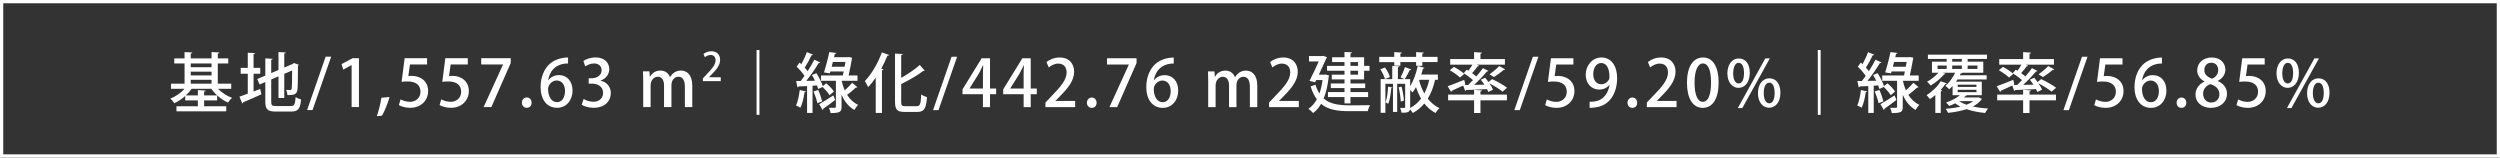 <?xml version="1.0" encoding="UTF-8"?>
<svg id="b" data-name="圖層 2" xmlns="http://www.w3.org/2000/svg" viewBox="0 0 385.22 24.28">
  <rect x="0" y="0" width="385.22" height="24.28" fill="#333333" stroke="none"/>
  <defs>
    <style>
      .d {
        fill: #fff;
        stroke-width: 0px;
      }
    </style>
  </defs>
  <g id="c" data-name="TXT">
    <path class="d" d="m385.22,24.28H0V0h385.22v24.28ZM.5,23.78h384.22V.5H.5v23.28Zm35.13-10.1h-2.04c.57.59,1.37,1.11,2.16,1.39-.2.17-.48.51-.62.73-.98-.42-1.95-1.23-2.57-2.12h-3.04c-.25.36-.55.71-.89,1.02h1.86v-.82l1.19.07c-.01.09-.07.14-.23.16v.59h2.01v.77h-2.01v.9h3.41v.79h-7.67v-.79h3.3v-.9h-1.95v-.68c-.51.46-1.1.85-1.68,1.12-.13-.22-.41-.55-.61-.72.81-.31,1.62-.87,2.2-1.51h-2.1v-.79h2.09v-3.11h-1.59v-.78h1.59v-.98l1.19.07c-.01.09-.08.14-.24.17v.74h3.21v-.98l1.2.07c0,.09-.07.14-.24.17v.74h1.61v.78h-1.61v3.11h2.07v.79Zm-3.03-3.9h-3.21v.57h3.21v-.57Zm-3.21,1.26v.58h3.21v-.58h-3.21Zm0,1.26v.59h3.21v-.59h-3.21Zm9.68,1.8l1.02-.39.19.82c-1.02.47-2.11.94-2.81,1.23,0,.1-.06.16-.13.19l-.45-1.05c.35-.12.8-.28,1.29-.47v-3.07h-1.09v-.9h1.09v-2.34l1.11.06c0,.09-.07.14-.22.16v2.12h1.03v.9h-1.03v2.74Zm2.72,1.55c0,.58.11.69.76.69h2.24c.58,0,.68-.26.76-1.37.22.15.58.3.84.35-.13,1.41-.42,1.87-1.53,1.87h-2.36c-1.26,0-1.62-.32-1.62-1.54v-3.01l-.88.38-.36-.84,1.24-.53v-2.65l1.13.06c-.01.09-.07.14-.22.16v2.04l1.12-.47v-2.77l1.12.07c0,.08-.07.13-.23.15v2.17l1.27-.54.22-.16.76.28s-.07.09-.14.13c0,1.91-.02,3.3-.08,3.7-.09.75-.58.84-1.53.84-.03-.24-.11-.61-.21-.81.21.02.49.02.59.02.14,0,.23-.04.27-.25.04-.2.06-1.17.06-2.76l-1.21.52v3.72h-.89v-3.34l-1.12.49v3.4Zm6.37,1.31h-.84l2.86-8.23h.85l-2.87,8.23Zm6.02-.46v-6.47h-.02l-1.27.7-.26-.85,1.7-.91h.98v7.53h-1.13Zm5.85-1.55c-.29,1-.79,2.24-1.17,2.87l-.8.08c.28-.76.58-1.96.71-2.84l1.26-.11Zm5.78-5.98v.96h-2.64l-.25,1.79c.15-.01.29-.03.5-.03,1.37,0,2.55.8,2.55,2.34,0,1.45-1.11,2.58-2.75,2.58-.74,0-1.41-.2-1.76-.42l.26-.88c.3.17.85.38,1.46.38.85,0,1.61-.58,1.61-1.56s-.66-1.58-2-1.58c-.38,0-.66.02-.91.06l.47-3.64h3.46Zm6.27,0v.96h-2.64l-.25,1.79c.15-.01.29-.03.5-.03,1.37,0,2.55.8,2.55,2.34,0,1.45-1.11,2.58-2.75,2.58-.74,0-1.41-.2-1.76-.42l.26-.88c.3.17.85.38,1.46.38.85,0,1.61-.58,1.61-1.56s-.66-1.58-2-1.58c-.38,0-.66.02-.91.06l.47-3.64h3.46Zm2.07,0h4.55v.73l-2.99,6.8h-1.19l2.99-6.55v-.02h-3.36v-.96Zm6.27,6.85c0-.46.32-.8.75-.8s.74.33.74.8-.29.79-.75.79-.74-.35-.74-.79Zm4.07-3.47c.35-.44.91-.78,1.64-.78,1.21,0,2.09.91,2.09,2.39,0,1.4-.89,2.65-2.38,2.65-1.6,0-2.54-1.31-2.54-3.18,0-1.47.49-2.64,1.21-3.4.78-.82,1.96-1.17,3.02-1.17v.92c-2.13,0-2.9,1.46-3.06,2.57h.02Zm2.57,1.68c0-.98-.5-1.63-1.29-1.63-.67,0-1.32.63-1.32,1.31.02,1.18.51,2.03,1.39,2.03.76,0,1.22-.72,1.22-1.71Zm5.48-1.59c.85.16,1.58.85,1.58,1.91,0,1.23-.94,2.26-2.65,2.26-.78,0-1.48-.23-1.84-.47l.3-.89c.27.18.87.43,1.49.43,1.07,0,1.51-.7,1.51-1.37,0-.97-.82-1.42-1.71-1.42h-.51v-.83h.49c.65,0,1.5-.39,1.5-1.22,0-.59-.38-1.06-1.18-1.06-.53,0-1.05.25-1.34.45l-.29-.83c.38-.28,1.11-.55,1.89-.55,1.41,0,2.1.85,2.1,1.81,0,.77-.48,1.44-1.34,1.76v.02Zm14.13,4.06h-1.14v-3.15c0-.92-.3-1.53-1-1.53-.53,0-1.07.48-1.07,1.28v3.4h-1.14v-3.32c0-.77-.29-1.36-.96-1.36-.52,0-1.11.47-1.11,1.34v3.34h-1.14v-3.96c0-.62-.02-1.08-.04-1.55h1l.06.81h.03c.27-.46.77-.93,1.61-.93.7,0,1.23.39,1.46,1.01h.02c.37-.61.91-1.01,1.7-1.01s1.72.56,1.72,2.3v3.33Zm4.39-4h-2.75v-.43l.47-.5c.95-.98,1.48-1.6,1.48-2.28,0-.44-.21-.82-.78-.82-.35,0-.66.19-.87.35l-.21-.5c.28-.23.71-.42,1.22-.42.93,0,1.34.63,1.34,1.31,0,.83-.56,1.52-1.35,2.31l-.37.38h0s1.82.01,1.82.01v.58Zm5.52-4.79h.44v9.99h-.44V7.7Zm7.6,6.38c-.02.1-.11.12-.21.11-.12.84-.33,1.8-.63,2.39-.17-.11-.48-.25-.68-.33.27-.56.46-1.51.57-2.39l.95.22Zm1.89-.38c-.04-.16-.1-.35-.18-.55l-.69.05v4.19h-.84v-4.14c-.5.02-.95.05-1.31.06-.02.09-.1.13-.17.14l-.2-.98h.7c.19-.24.39-.51.58-.79-.3-.45-.78-1.01-1.22-1.42l.47-.63c.09.08.18.16.27.25.31-.58.65-1.31.84-1.86l.96.4c-.04.06-.12.09-.24.09-.25.56-.68,1.34-1.05,1.9.18.19.33.37.46.55.39-.61.75-1.24,1.02-1.77l.93.43c-.05.06-.13.09-.26.09-.48.81-1.22,1.9-1.9,2.74l1.34-.02c-.15-.31-.31-.61-.48-.88l.69-.29c.41.62.82,1.44.99,2l.54-.43c.43.36.94.89,1.17,1.26l-.67.57c-.2-.35-.66-.88-1.08-1.27l-.67.31Zm0,.15c.26.56.51,1.29.62,1.77-.21.07-.41.15-.75.27-.09-.49-.34-1.24-.58-1.81l.71-.23Zm.16,2.19c.55-.31,1.38-.83,2.18-1.35l.28.7c-.66.52-1.36,1.03-1.84,1.36,0,.08-.02.16-.09.2l-.53-.91Zm3.46-3.6c.1.48.26.99.47,1.47.41-.36.86-.81,1.15-1.16l.81.68s-.09.06-.16.06c-.03,0-.06,0-.09,0-.34.33-.89.79-1.34,1.12.4.63.95,1.18,1.7,1.54-.18.17-.46.54-.59.78-.95-.54-1.56-1.42-1.97-2.33v1.87c0,.77-.25.94-1.68.94-.04-.24-.15-.58-.26-.81.2,0,.4,0,.56,0,.46,0,.51,0,.51-.15v-4.01h-2.29v-.82h3.36c.04-.2.09-.41.13-.62h-2.05l-.09.29-.89-.14c.26-.81.61-2.13.81-3.13l1.09.13c-.02.08-.09.13-.24.14l-.11.51h2.09l.2-.02.49.11c0,.07-.02.13-.04.19-.1.64-.3,1.65-.5,2.54h1.37v.82h-2.44Zm-1.35-2.91c-.06.25-.13.5-.19.74h1.99c.05-.26.1-.51.14-.74h-1.94Zm6.6,7.86v-5.44c-.37.55-.77,1.05-1.17,1.47-.11-.23-.36-.72-.51-.94.99-1,2.01-2.71,2.62-4.41l1.13.39c-.05.09-.16.12-.27.11-.27.68-.6,1.36-.95,2l.34.1c-.01.08-.08.13-.23.16v6.56h-.96Zm3.92-1.73c0,.59.1.69.63.69h1.77c.53,0,.61-.35.69-1.81.23.17.62.35.89.41-.13,1.69-.39,2.29-1.51,2.29h-1.93c-1.15,0-1.49-.34-1.49-1.59v-7.4l1.19.06c0,.09-.08.15-.24.17v3.51c1.07-.6,2.15-1.35,2.87-1.99l.76.88c-.07.04-.15.06-.24.04-.84.67-2.15,1.4-3.39,2.03v2.71Zm5.75,1.3h-.84l2.86-8.23h.85l-2.87,8.23Zm7.94-.46h-1.09v-1.99h-3.15v-.75l2.95-4.79h1.29v4.66h.94v.88h-.94v1.99Zm-3.15-2.87h2.06v-2.26c0-.43.02-.88.05-1.31h-.04c-.23.48-.42.85-.63,1.25l-1.44,2.3v.02Zm9.42,2.87h-1.09v-1.99h-3.15v-.75l2.95-4.79h1.29v4.66h.94v.88h-.94v1.99Zm-3.15-2.87h2.06v-2.26c0-.43.02-.88.05-1.31h-.04c-.23.48-.42.85-.63,1.25l-1.44,2.3v.02Zm10,2.87h-4.58v-.71l.79-.83c1.59-1.63,2.47-2.67,2.47-3.8,0-.73-.35-1.37-1.3-1.37-.58,0-1.1.31-1.45.59l-.35-.83c.46-.38,1.19-.7,2.03-.7,1.55,0,2.23,1.05,2.23,2.19,0,1.38-.94,2.53-2.25,3.85l-.62.63v.02h3.03v.96Zm1.81-.68c0-.46.32-.8.75-.8s.74.33.74.8-.29.79-.75.79-.74-.35-.74-.79Zm3.1-6.85h4.55v.73l-2.99,6.8h-1.19l2.99-6.55v-.02h-3.36v-.96Zm7.24,3.38c.35-.44.91-.78,1.64-.78,1.21,0,2.09.91,2.09,2.39,0,1.4-.89,2.65-2.38,2.65-1.6,0-2.54-1.31-2.54-3.18,0-1.47.49-2.64,1.21-3.4.78-.82,1.96-1.17,3.02-1.17v.92c-2.13,0-2.9,1.46-3.06,2.57h.02Zm2.57,1.68c0-.98-.5-1.63-1.29-1.63-.67,0-1.32.63-1.32,1.31.02,1.18.51,2.03,1.39,2.03.76,0,1.22-.72,1.22-1.71Zm13.34,2.47h-1.14v-3.15c0-.92-.3-1.53-1-1.53-.53,0-1.07.48-1.07,1.28v3.4h-1.14v-3.32c0-.77-.29-1.36-.96-1.36-.52,0-1.11.47-1.11,1.34v3.34h-1.14v-3.96c0-.62-.02-1.08-.04-1.55h1l.06.81h.03c.27-.46.77-.93,1.61-.93.7,0,1.23.39,1.46,1.01h.02c.37-.61.91-1.01,1.7-1.01s1.72.56,1.72,2.3v3.33Zm6.4,0h-4.58v-.71l.79-.83c1.59-1.63,2.47-2.67,2.47-3.8,0-.73-.35-1.37-1.3-1.37-.58,0-1.1.31-1.45.59l-.35-.83c.46-.38,1.19-.7,2.03-.7,1.55,0,2.23,1.05,2.23,2.19,0,1.38-.94,2.53-2.25,3.85l-.62.63v.02h3.03v.96Zm4.14-5.03l.54.16c0,.06-.04.12-.07.16-.14,1.34-.4,2.47-.78,3.38.97.85,2.31,1.04,3.91,1.05.5,0,2.63,0,3.25-.02-.15.22-.31.65-.37.92h-2.9c-1.78,0-3.21-.22-4.29-1.13-.34.6-.75,1.07-1.23,1.42-.15-.19-.51-.52-.72-.65.52-.35.96-.84,1.3-1.47-.38-.51-.7-1.16-.96-1.98l.75-.27c.16.54.37.99.61,1.36.21-.59.37-1.28.48-2.07h-.98l-.17.35-.86-.23c.47-.92,1.03-2.1,1.42-2.99h-1.5v-.83h2.04l.17-.03.57.21s-.06.12-.1.16c-.28.63-.72,1.59-1.16,2.53h.89l.16-.03Zm2.9-1.33v-.59h-1.91v-.73h1.91v-.82l1.15.06c0,.09-.08.14-.23.17v.59h2.1v1.32h.83v.75h-.83v1.34h-2.1v.62h2.27v.71h-2.27v.62h2.72v.77h-2.72v.97h-.92v-.97h-2.55v-.77h2.55v-.62h-2.11v-.71h2.11v-.62h-1.96v-.73h1.96v-.61h-2.69v-.75h2.69Zm2.09-.59h-1.17v.59h1.17v-.59Zm0,1.95v-.61h-1.17v.61h1.17Zm5.58-1.39v-.55h-2.32v-.81h2.32v-.73l1.17.07c-.01.08-.07.14-.23.17v.49h2.43v-.73l1.18.07c0,.09-.07.14-.23.17v.49h2.35v.81h-2.35v.57h-.95v-.57h-2.43v.55h-.94Zm-1.43.28c.33.45.66,1.07.76,1.48l-.77.31c-.09-.41-.4-1.04-.71-1.51l.72-.28Zm8.15,1.9h-.43c-.25,1.11-.62,2.08-1.13,2.9.5.63,1.1,1.14,1.81,1.46-.21.17-.48.52-.62.75-.67-.35-1.24-.85-1.72-1.46-.48.59-1.07,1.08-1.77,1.46-.09-.15-.28-.38-.43-.56-.11.48-.49.52-1.31.52-.03-.21-.13-.54-.23-.74.3,0,.58,0,.67,0s.12-.03.12-.13v-3.59h-1.23v4.34h-.65v-4.34h-1.17v4.47h-.73v-5.19h1.79v-2.04l1.09.07c0,.08-.07.13-.22.16v1.81h1l-.59-.26c.24-.43.53-1.11.68-1.59l.97.36c-.03.06-.11.1-.23.09-.19.4-.51,1-.77,1.4h.83v1.1c.5-.81.92-1.97,1.17-3.12l1.04.28c-.03.07-.1.12-.23.11-.08.3-.17.61-.27.92h2.56v.81Zm-7,1.19c-.02.07-.08.1-.19.1-.07.88-.2,1.84-.47,2.42-.1-.08-.28-.2-.42-.26.26-.55.35-1.48.41-2.4l.67.14Zm1.4-.14c.19.72.35,1.63.36,2.16l-.48.14c-.02-.55-.15-1.48-.33-2.2l.45-.1Zm1.33,3.29c.67-.36,1.23-.84,1.68-1.45-.31-.53-.57-1.13-.78-1.77-.17.31-.35.58-.53.82-.08-.1-.23-.23-.37-.36v2.76Zm1.38-4.25c.19.72.46,1.4.8,2.01.33-.62.58-1.32.76-2.1h-1.52l-.04.09Zm10.66,1.78c-.05-.13-.12-.28-.2-.44-1.2.07-2.41.11-3.21.14-.02.08-.08.12-.16.14l-.3-.83c-.66.3-1.31.6-1.76.81,0,.07-.04.14-.1.18l-.53-.88c.65-.22,1.61-.61,2.55-.99l.17.72-.17.08h.6c.24-.24.5-.49.75-.76-.39-.35-.96-.76-1.43-1.06l.46-.54c.08.05.17.1.26.16.22-.3.45-.63.62-.93h-3.42v-.87h3.68v-1.07l1.21.08c0,.08-.07.14-.23.16v.83h3.77v.87h-4.34l.37.16c-.04.07-.12.09-.24.09-.21.31-.54.72-.85,1.05.24.17.47.34.66.5.38-.44.74-.88,1.01-1.27l.85.43c-.03.06-.12.09-.24.09-.5.61-1.25,1.4-1.95,2.06l1.57-.03c-.18-.27-.37-.54-.56-.77l.68-.3c.17.2.35.43.51.66l.56-.45c.76.36,1.78.92,2.3,1.33l-.69.6c-.43-.36-1.3-.9-2.03-1.28.24.35.45.7.56.98l-.73.35Zm-.98-.24c0,.08-.07.14-.23.16v.49h4.08v.88h-4.08v1.95h-.98v-1.95h-4v-.88h4v-.73l1.21.08Zm-3.38-1.98c-.33-.33-1.02-.81-1.57-1.13l.63-.51c.55.28,1.25.74,1.6,1.07l-.66.57Zm6.98-1.25s-.12.08-.24.07c-.39.34-1.03.81-1.51,1.1l-.68-.41c.48-.34,1.12-.88,1.49-1.28l.94.52Zm2.23,6.27h-.84l2.86-8.23h.85l-2.87,8.23Zm8.26-7.99v.96h-2.64l-.25,1.79c.15-.01.29-.03.5-.03,1.37,0,2.55.8,2.55,2.34,0,1.45-1.11,2.58-2.75,2.58-.74,0-1.41-.2-1.76-.42l.26-.88c.3.17.85.38,1.46.38.85,0,1.61-.58,1.61-1.56s-.66-1.58-2-1.58c-.38,0-.66.02-.91.06l.47-3.64h3.46Zm5.54,4.12c-.36.43-.89.7-1.56.7-1.22,0-2.08-.94-2.08-2.29s.95-2.65,2.44-2.65,2.4,1.31,2.4,3.16c0,2.41-1.19,4.3-3.42,4.54-.31.05-.61.06-.82.05v-.93c.22.02.43,0,.74-.04,1.63-.22,2.18-1.6,2.33-2.54h-.03Zm-2.48-1.66c0,.89.46,1.54,1.22,1.54.55,0,.98-.32,1.2-.71.05-.1.08-.23.08-.44,0-1.24-.43-2.12-1.28-2.12-.72,0-1.22.72-1.22,1.73Zm5.28,4.39c0-.46.32-.8.75-.8s.74.33.74.8-.29.79-.75.79-.74-.35-.74-.79Zm7.56.68h-4.58v-.71l.79-.83c1.59-1.63,2.47-2.67,2.47-3.8,0-.73-.35-1.37-1.3-1.37-.58,0-1.1.31-1.45.59l-.35-.83c.46-.38,1.19-.7,2.03-.7,1.55,0,2.23,1.05,2.23,2.19,0,1.38-.94,2.53-2.25,3.85l-.62.63v.02h3.03v.96Zm1.6-3.75c0-2.46.93-3.9,2.49-3.9s2.39,1.54,2.39,3.82c0,2.55-.92,3.94-2.47,3.94s-2.41-1.55-2.41-3.86Zm3.71-.04c0-1.79-.38-2.94-1.26-2.94-.76,0-1.28,1.06-1.28,2.94s.46,2.97,1.26,2.97c.98,0,1.28-1.41,1.28-2.97Zm5.97-1.51c0,1.55-.83,2.33-1.74,2.33s-1.71-.82-1.71-2.23.76-2.3,1.75-2.3c1.1,0,1.7.91,1.7,2.2Zm-2.56.11c0,.85.28,1.54.84,1.54.59,0,.83-.7.83-1.6,0-.84-.21-1.58-.83-1.58s-.84.89-.84,1.64Zm1.41,5.33h-.69l4.23-7.65h.7l-4.24,7.65Zm5.87-2.37c0,1.55-.82,2.32-1.75,2.32s-1.71-.81-1.71-2.23.75-2.3,1.76-2.3c1.1,0,1.7.92,1.7,2.21Zm-2.57.06c0,.88.29,1.58.85,1.58.59,0,.83-.69.83-1.59,0-.84-.21-1.59-.83-1.59s-.85.82-.85,1.6Zm8.33-6.63h.44v9.99h-.44V7.7Zm7.6,6.38c-.02.1-.11.12-.21.11-.12.84-.33,1.8-.63,2.39-.17-.11-.48-.25-.68-.33.27-.56.46-1.51.57-2.39l.95.22Zm1.89-.38c-.04-.16-.1-.35-.18-.55l-.69.05v4.19h-.84v-4.14c-.5.02-.95.05-1.31.06-.02.09-.1.13-.17.14l-.2-.98h.7c.19-.24.39-.51.58-.79-.3-.45-.78-1.01-1.22-1.42l.47-.63c.09.08.18.16.27.25.31-.58.65-1.31.84-1.86l.96.4c-.04.06-.12.09-.24.09-.25.56-.68,1.34-1.05,1.9.18.19.33.37.46.55.39-.61.75-1.24,1.02-1.77l.93.43c-.05.06-.13.09-.26.09-.48.81-1.22,1.9-1.9,2.74l1.34-.02c-.15-.31-.31-.61-.48-.88l.69-.29c.41.62.82,1.44.99,2l.54-.43c.43.36.94.89,1.17,1.26l-.67.57c-.2-.35-.66-.88-1.08-1.27l-.67.31Zm0,.15c.26.56.51,1.29.62,1.77-.21.07-.41.15-.75.27-.09-.49-.34-1.24-.58-1.81l.71-.23Zm.16,2.19c.55-.31,1.38-.83,2.18-1.35l.28.7c-.66.52-1.36,1.03-1.84,1.36,0,.08-.02.16-.09.2l-.53-.91Zm3.46-3.6c.1.48.26.99.47,1.47.41-.36.86-.81,1.15-1.16l.81.68s-.09.06-.16.06c-.03,0-.06,0-.09,0-.34.33-.89.79-1.34,1.12.4.63.95,1.18,1.7,1.54-.18.17-.46.54-.59.78-.95-.54-1.56-1.42-1.97-2.33v1.87c0,.77-.25.94-1.68.94-.04-.24-.15-.58-.26-.81.2,0,.4,0,.56,0,.46,0,.51,0,.51-.15v-4.01h-2.29v-.82h3.36c.04-.2.09-.41.13-.62h-2.05l-.09.29-.89-.14c.26-.81.61-2.13.81-3.13l1.09.13c-.02.08-.09.13-.24.14l-.11.51h2.09l.2-.02.49.11c0,.07-.02.13-.04.19-.1.64-.3,1.65-.5,2.54h1.37v.82h-2.44Zm-1.35-2.91c-.06.25-.13.5-.19.74h1.99c.05-.26.1-.51.14-.74h-1.94Zm6.35,5.1c-.27.23-.55.45-.83.63-.12-.17-.37-.46-.52-.61.85-.52,1.75-1.39,2.18-2.15l.95.34c-.04.08-.14.1-.23.09-.2.3-.46.62-.75.94l.26.06c-.02.08-.08.13-.22.15v3.31h-.84v-2.76Zm6.65.35l.54.25s-.06.09-.09.11c-.33.43-.78.78-1.32,1.06.72.16,1.53.27,2.35.32-.17.17-.36.47-.46.68-1.02-.1-2.01-.29-2.87-.59-.86.29-1.84.46-2.84.57-.07-.19-.23-.46-.36-.62.79-.06,1.57-.17,2.28-.34-.3-.15-.57-.32-.81-.51-.29.15-.6.28-.92.4-.12-.15-.35-.4-.5-.52.82-.28,1.61-.68,2.13-1.13h-1.12v-1.42c-.17.19-.34.36-.51.51-.14-.15-.42-.4-.6-.53.57-.46,1.13-1.22,1.5-2.02h-1.91l.44.16c-.03.06-.11.09-.23.09-.45.55-1.3,1.28-2.06,1.72-.13-.18-.4-.45-.56-.59.63-.35,1.32-.88,1.74-1.38h-.99v-1.71h2.27v-.42h-2.89v-.66h9.1v.66h-2.98v.42h2.41v1.71h-3.28.03c-.04.1-.13.12-.23.1-.04.1-.09.19-.14.29h4.14v.64h-4.5c-.07.12-.15.23-.22.34h3.97v2.09h-2.24s-.12.07-.21.07c-.08.09-.17.19-.28.28h2.07l.15-.03Zm-6.31-4.89v.52h1.41v-.52h-1.41Zm2.26-1.02v.42h1.49v-.42h-1.49Zm0,1.54h1.49v-.52h-1.49v.52Zm.85,2.43v.35h2.89v-.35h-2.89Zm0,.79v.36h2.89v-.36h-2.89Zm.23,1.74c.3.22.68.4,1.13.56.4-.16.75-.34,1.04-.56h-2.17Zm2.81-5.48h-1.51v.52h1.51v-.52Zm9.23,4.07c-.05-.13-.12-.28-.2-.44-1.2.07-2.41.11-3.21.14-.02.08-.08.12-.16.14l-.3-.83c-.66.3-1.31.6-1.76.81,0,.07-.04.14-.1.18l-.53-.88c.65-.22,1.61-.61,2.55-.99l.17.72-.17.08h.6c.24-.24.5-.49.75-.76-.39-.35-.96-.76-1.43-1.06l.46-.54c.08.05.17.1.26.16.22-.3.45-.63.62-.93h-3.42v-.87h3.68v-1.07l1.21.08c0,.08-.07.14-.23.16v.83h3.77v.87h-4.34l.37.16c-.04.07-.12.09-.24.09-.21.31-.54.72-.85,1.05.24.17.47.34.66.5.38-.44.74-.88,1.01-1.27l.85.43c-.03.06-.12.09-.24.09-.5.61-1.25,1.4-1.95,2.06l1.57-.03c-.18-.27-.37-.54-.56-.77l.68-.3c.17.2.35.43.51.66l.56-.45c.76.36,1.78.92,2.3,1.33l-.69.6c-.43-.36-1.3-.9-2.03-1.28.24.35.45.7.56.98l-.73.35Zm-.98-.24c0,.08-.07.14-.23.16v.49h4.08v.88h-4.08v1.95h-.98v-1.95h-4v-.88h4v-.73l1.21.08Zm-3.38-1.98c-.33-.33-1.02-.81-1.57-1.13l.63-.51c.55.28,1.25.74,1.6,1.07l-.66.57Zm6.98-1.25s-.12.08-.24.07c-.39.34-1.03.81-1.51,1.1l-.68-.41c.48-.34,1.12-.88,1.49-1.28l.94.52Zm2.24,6.27h-.84l2.86-8.23h.85l-2.87,8.23Zm8.26-7.99v.96h-2.64l-.25,1.79c.15-.01.29-.03.5-.03,1.37,0,2.55.8,2.55,2.34,0,1.45-1.11,2.58-2.75,2.58-.74,0-1.41-.2-1.76-.42l.26-.88c.3.17.85.38,1.46.38.85,0,1.61-.58,1.61-1.56s-.66-1.58-2-1.58c-.38,0-.66.02-.91.06l.47-3.64h3.46Zm3.04,3.38c.35-.44.91-.78,1.64-.78,1.21,0,2.09.91,2.09,2.39,0,1.4-.89,2.65-2.38,2.65-1.6,0-2.54-1.31-2.54-3.18,0-1.47.49-2.64,1.21-3.4.78-.82,1.96-1.17,3.02-1.17v.92c-2.13,0-2.9,1.46-3.06,2.57h.02Zm2.57,1.68c0-.98-.5-1.63-1.29-1.63-.67,0-1.32.63-1.32,1.31.02,1.18.51,2.03,1.39,2.03.76,0,1.22-.72,1.22-1.71Zm2.73,1.79c0-.46.32-.8.75-.8s.74.33.74.8-.29.79-.75.79-.74-.35-.74-.79Zm4.29-3.29c-.75-.39-1.12-1.03-1.12-1.68,0-1.2.97-2,2.23-2,1.44,0,2.11.95,2.11,1.86,0,.64-.34,1.32-1.16,1.74v.03c.82.36,1.41,1.02,1.41,1.94,0,1.31-1.04,2.19-2.46,2.19-1.54,0-2.39-.96-2.39-2.02,0-.96.57-1.65,1.38-2.03v-.03Zm2.3,2c0-.84-.56-1.31-1.38-1.58-.73.25-1.13.83-1.13,1.5,0,.74.48,1.34,1.25,1.34s1.26-.57,1.26-1.26Zm-2.32-3.75c0,.69.49,1.1,1.2,1.34.52-.21.94-.7.94-1.3s-.3-1.16-1.05-1.16-1.09.55-1.09,1.12Zm9.3-1.81v.96h-2.64l-.25,1.79c.15-.01.29-.03.5-.03,1.37,0,2.55.8,2.55,2.34,0,1.45-1.11,2.58-2.75,2.58-.74,0-1.41-.2-1.76-.42l.26-.88c.3.17.85.38,1.46.38.85,0,1.61-.58,1.61-1.56s-.66-1.58-2-1.58c-.38,0-.66.02-.91.06l.47-3.64h3.46Zm5.27,2.23c0,1.55-.83,2.33-1.74,2.33s-1.71-.82-1.71-2.23.76-2.3,1.75-2.3c1.1,0,1.7.91,1.7,2.2Zm-2.56.11c0,.85.28,1.54.84,1.54.59,0,.83-.7.83-1.6,0-.84-.21-1.58-.83-1.58s-.84.89-.84,1.64Zm1.41,5.33h-.69l4.23-7.65h.7l-4.24,7.65Zm5.87-2.37c0,1.55-.82,2.32-1.75,2.32s-1.71-.81-1.71-2.23.75-2.3,1.76-2.3c1.1,0,1.7.92,1.7,2.21Zm-2.57.06c0,.88.29,1.58.85,1.58.59,0,.83-.69.83-1.59,0-.84-.21-1.59-.83-1.59s-.85.82-.85,1.6Z"/>
  </g>
</svg>